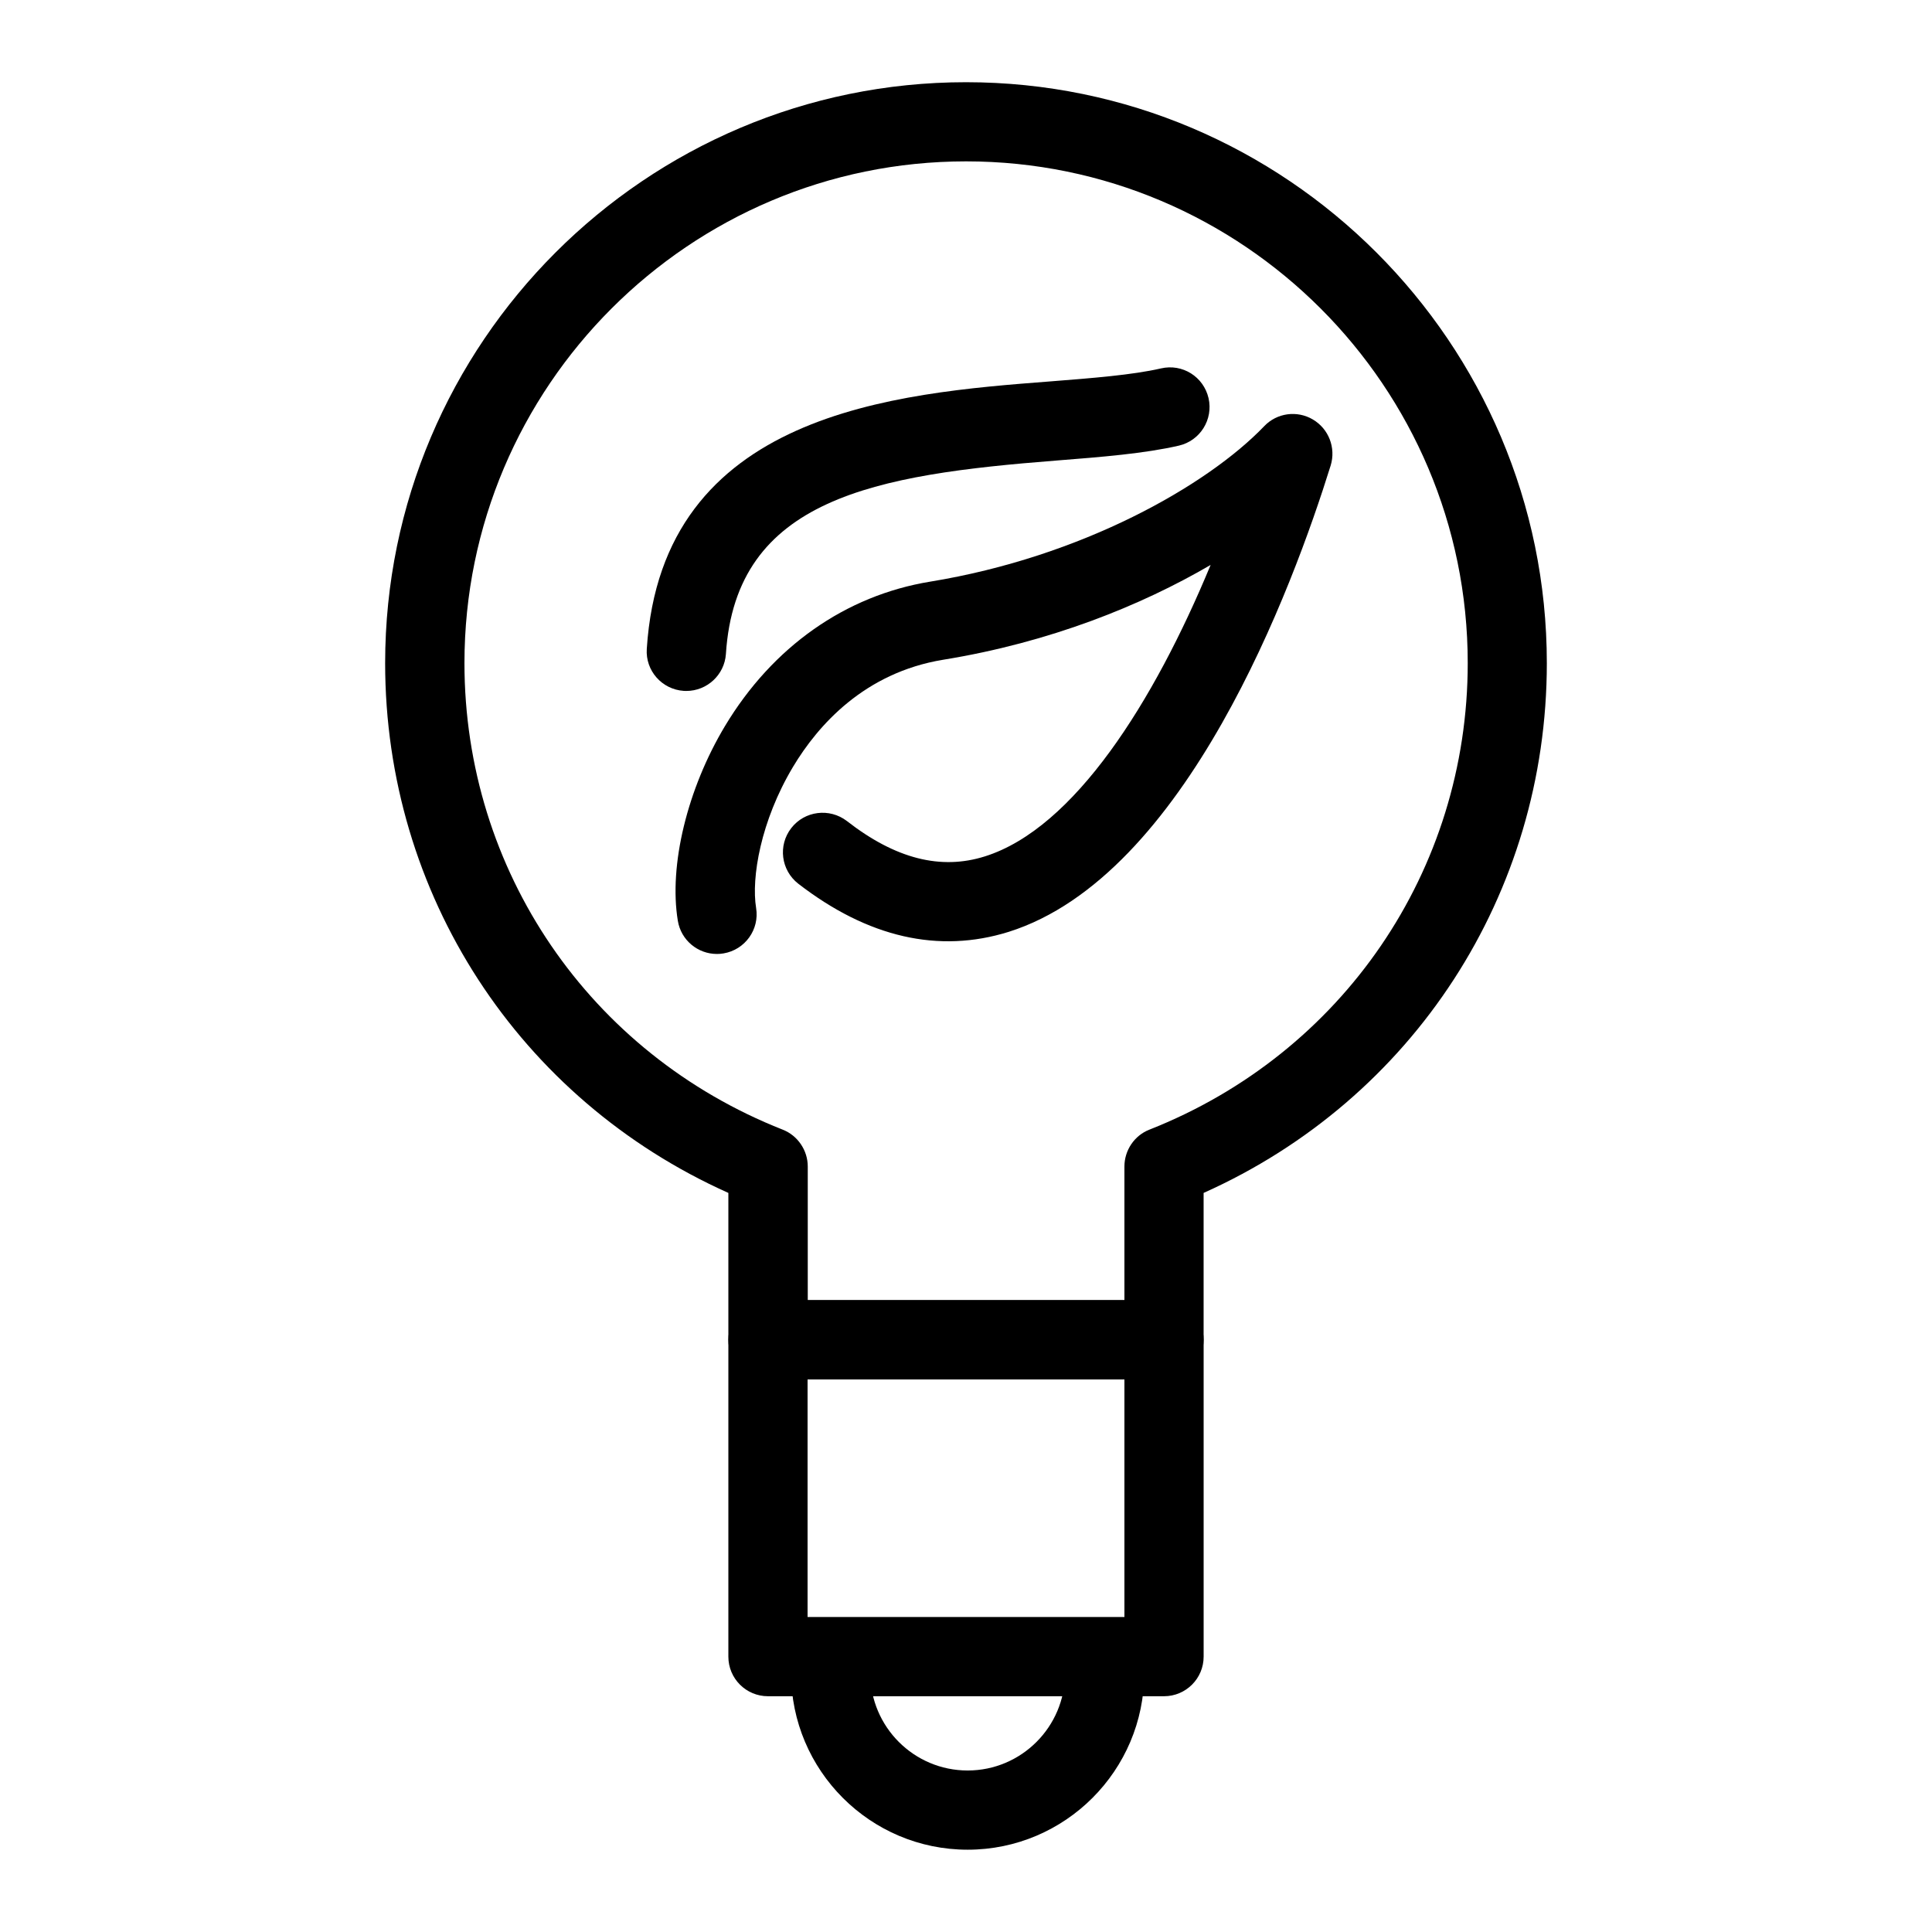 <?xml version="1.0" encoding="UTF-8"?>
<!-- The Best Svg Icon site in the world: iconSvg.co, Visit us! https://iconsvg.co -->
<svg fill="#000000" width="800px" height="800px" version="1.1" viewBox="144 144 512 512" xmlns="http://www.w3.org/2000/svg">
 <g>
  <path d="m452.48 593.52h-104.96c-5.793 0-10.496-4.68-10.496-10.496v-83.969c0-5.773 4.703-10.496 10.496-10.496h104.96c5.773 0 10.496 4.723 10.496 10.496v83.969c0 5.816-4.723 10.496-10.496 10.496zm-94.465-20.992h83.969v-62.977h-83.969z"/>
  <path d="m400.44 634.19c-25.801 0-46.793-20.992-46.793-46.793 0-5.773 4.703-10.496 10.496-10.496s10.496 4.723 10.496 10.496c0 14.234 11.566 25.801 25.801 25.801s25.801-11.566 25.801-25.801c0-5.773 4.723-10.496 10.496-10.496s10.496 4.723 10.496 10.496c0 25.801-20.992 46.793-46.793 46.793z"/>
  <path d="m452.48 509.55h-104.96c-5.793 0-10.496-4.68-10.496-10.496v-38.918c-55.504-24.855-90.957-79.16-90.957-140.39 0-84.891 69.062-153.96 153.93-153.96s153.93 69.062 153.93 153.96c0 61.191-35.434 115.54-90.957 140.39v38.918c0 5.816-4.723 10.496-10.496 10.496zm-94.465-20.992h83.969v-35.434c0-4.262 2.625-8.207 6.633-9.762 51.219-20.215 84.348-68.688 84.348-123.64 0-73.305-59.637-132.96-132.94-132.96-73.305 0-132.94 59.66-132.94 132.96 0 54.914 33.105 103.43 84.324 123.64 4.008 1.555 6.656 5.5 6.656 9.762v35.434z"/>
  <path d="m333.98 396.81c-5.059 0-9.508-3.652-10.348-8.797-2.414-14.672 2.5-34.93 12.492-51.598 12.617-21.012 31.93-34.594 54.371-38.27 40.223-6.57 73.43-25.465 88.523-41.188 3.359-3.547 8.734-4.262 12.91-1.785 4.199 2.477 6.129 7.496 4.723 12.156-10.035 32.223-38.375 108.82-85.332 123.62-18.535 5.793-37.305 1.512-55.777-12.762-4.578-3.57-5.414-10.141-1.848-14.738 3.547-4.578 10.141-5.394 14.738-1.867 12.891 10.035 24.898 13.059 36.59 9.363 23.617-7.43 44.734-40.828 59.805-77.23-18.367 10.727-42.531 20.531-70.891 25.129-20.844 3.422-33.145 17.32-39.781 28.383-8.586 14.359-11.082 29.41-9.781 37.387 0.945 5.711-2.938 11.105-8.648 12.051-0.609 0.105-1.176 0.148-1.742 0.148z"/>
  <path d="m325.88 327.11c-0.23 0-0.441 0-0.672-0.02-5.793-0.379-10.18-5.352-9.805-11.105 4.008-62.852 65.977-67.762 106.95-70.91 11.188-0.883 21.727-1.699 29.305-3.441 5.688-1.324 11.293 2.184 12.617 7.871 1.301 5.668-2.227 11.293-7.871 12.594-9.109 2.098-20.402 3-32.391 3.945-48.051 3.758-84.996 9.93-87.641 51.285-0.379 5.519-4.996 9.781-10.496 9.781z"/>
 </g>
</svg>